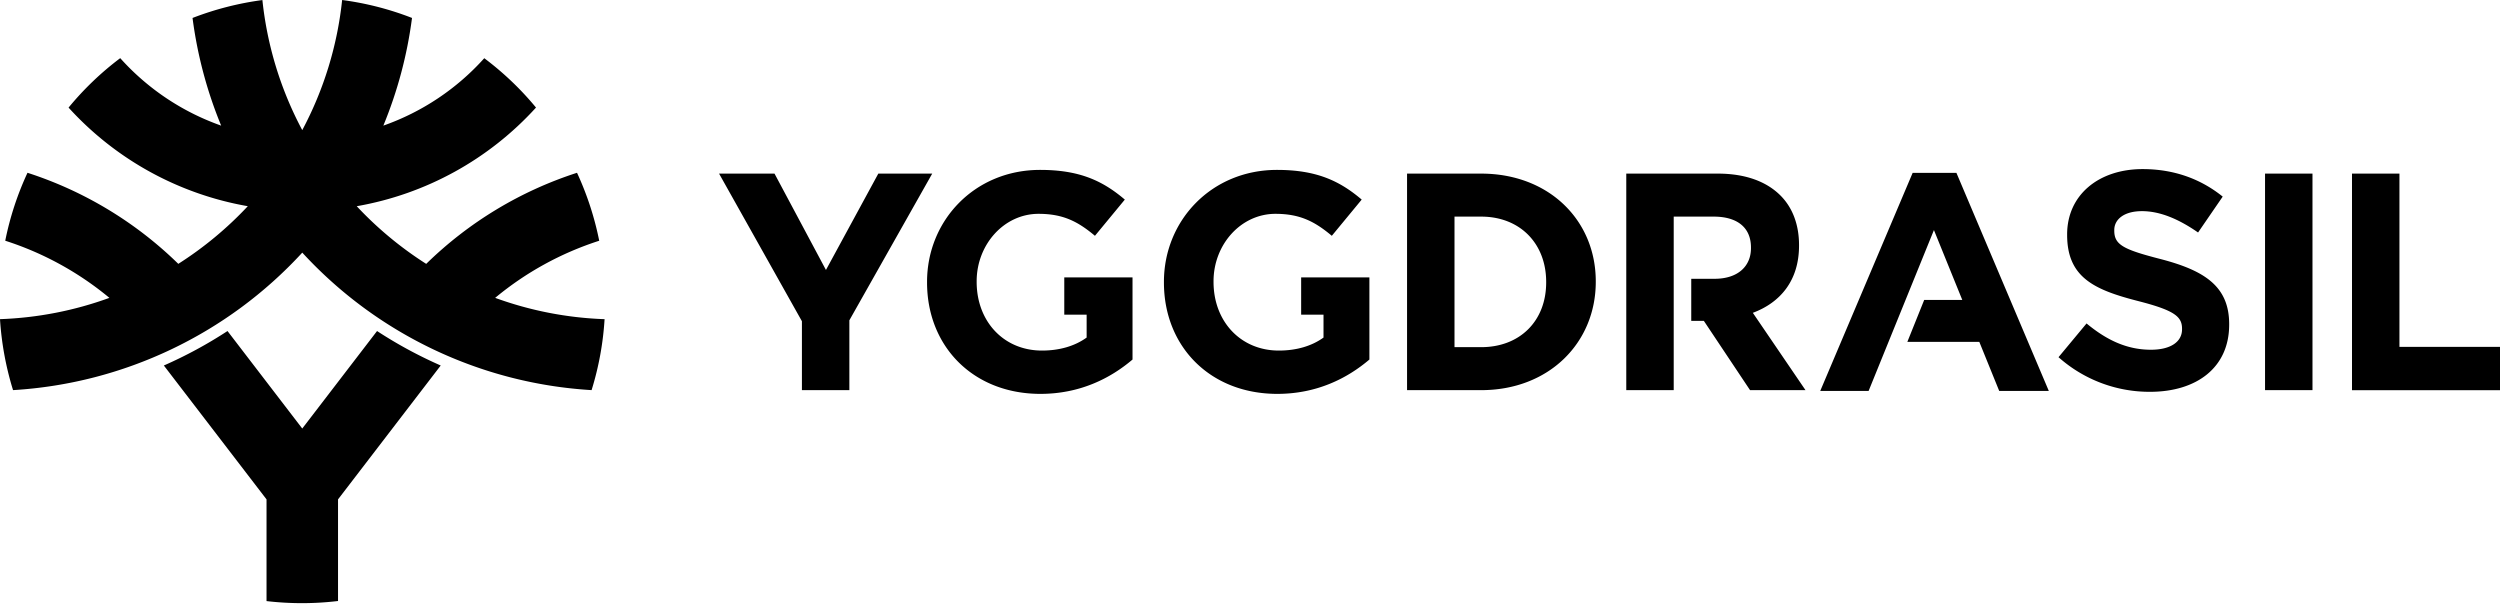 <svg xmlns="http://www.w3.org/2000/svg" width="124" height="30" viewBox="0 0 124 30">
    <path fill="#000" fill-rule="nonzero" d="M86.94 15.516c1.36-.507 2.292-1.596 2.292-3.33v-.03c0-1.013-.321-1.857-.917-2.455-.703-.706-1.757-1.09-3.117-1.09h-4.535v10.74h2.353v-8.607H85c1.145 0 1.848.522 1.848 1.534v.03c0 .906-.657 1.52-1.803 1.52h-1.159v2.087h.625l2.292 3.437h2.75l-2.613-3.836zm-47.165 3.836h2.353v-3.465l4.11-7.276h-2.674l-2.597 4.779-2.552-4.78h-2.75l4.11 7.323v3.419zm13.013-5.592v1.848h1.109v1.135c-.596.43-1.36.645-2.216.645-1.895 0-3.239-1.443-3.239-3.407v-.03c0-1.826 1.36-3.345 3.071-3.345 1.238 0 1.971.399 2.796 1.09L55.791 9.9c-1.115-.951-2.276-1.473-4.202-1.473-3.239 0-5.607 2.501-5.607 5.554v.031c0 3.176 2.292 5.524 5.623 5.524 1.955 0 3.468-.767 4.568-1.703V13.76h-3.385zm11.749 0v1.848h1.109v1.135c-.596.43-1.36.645-2.216.645-1.894 0-3.239-1.443-3.239-3.407v-.03c0-1.826 1.36-3.345 3.071-3.345 1.238 0 1.97.399 2.796 1.09L67.54 9.9c-1.115-.951-2.276-1.473-4.202-1.473-3.239 0-5.607 2.501-5.607 5.554v.031c0 3.176 2.292 5.524 5.623 5.524 1.955 0 3.468-.767 4.568-1.703V13.76h-3.385zm12.153.221c0-1.902-1.299-3.237-3.224-3.237h-1.323v6.475h1.323c1.925 0 3.224-1.304 3.224-3.207v-.03zm-3.224-5.37c3.362 0 5.684 2.317 5.684 5.34v.03c0 3.023-2.322 5.37-5.684 5.37H69.79V8.612h3.676zm28.155 10.779L97.038 8.573h-2.17L90.284 19.39h2.399l3.24-7.979 1.406 3.466H95.44l-.835 2.078h3.568l.988 2.435h2.46zm.481-1.674a6.79 6.79 0 0 0 4.538 1.718c2.308 0 3.927-1.197 3.927-3.33v-.03c0-1.872-1.222-2.655-3.392-3.222-1.849-.476-2.307-.706-2.307-1.412v-.031c0-.521.474-.936 1.375-.936.902 0 1.834.4 2.781 1.059l1.222-1.78c-1.085-.875-2.414-1.365-3.972-1.365-2.185 0-3.744 1.288-3.744 3.237v.03c0 2.134 1.39 2.732 3.545 3.284 1.788.46 2.154.768 2.154 1.366v.03c0 .63-.58 1.013-1.543 1.013-1.222 0-2.23-.506-3.193-1.304l-1.39 1.673zm10.244 1.635h2.353V8.611h-2.353v10.74zm4.313-10.74h2.353v8.593h4.991v2.148h-7.344V8.61zm-99.893 21.2v-5.042l5.093-6.64a21.853 21.853 0 0 1-3.157-1.71l-3.71 4.836-3.708-4.836a21.852 21.852 0 0 1-3.157 1.71l5.093 6.64v5.045c1.183.139 2.373.136 3.546-.004zm13.221-13.98a14.941 14.941 0 0 1-.644 3.519 21.203 21.203 0 0 1-14.35-6.82A21.204 21.204 0 0 1 .647 19.35 15.114 15.114 0 0 1 0 15.83a17.65 17.65 0 0 0 5.426-1.056A15.504 15.504 0 0 0 .26 11.94c.23-1.147.596-2.279 1.104-3.37a19.073 19.073 0 0 1 7.48 4.517 17.804 17.804 0 0 0 3.447-2.86 15.65 15.65 0 0 1-8.89-4.89 14.948 14.948 0 0 1 2.562-2.453 12.146 12.146 0 0 0 5.007 3.347 21.117 21.117 0 0 1-1.42-5.34 15.1 15.1 0 0 1 3.465-.888 17.599 17.599 0 0 0 1.977 6.451A17.601 17.601 0 0 0 16.97 0c1.173.155 2.337.45 3.466.89a21.12 21.12 0 0 1-1.422 5.341 12.147 12.147 0 0 0 5.006-3.344c.968.727 1.825 1.55 2.566 2.448a15.65 15.65 0 0 1-8.892 4.893 17.801 17.801 0 0 0 3.446 2.86 19.074 19.074 0 0 1 7.48-4.518c.5 1.08.869 2.212 1.101 3.371a15.505 15.505 0 0 0-5.161 2.833 17.65 17.65 0 0 0 5.427 1.057z"/>
</svg>
